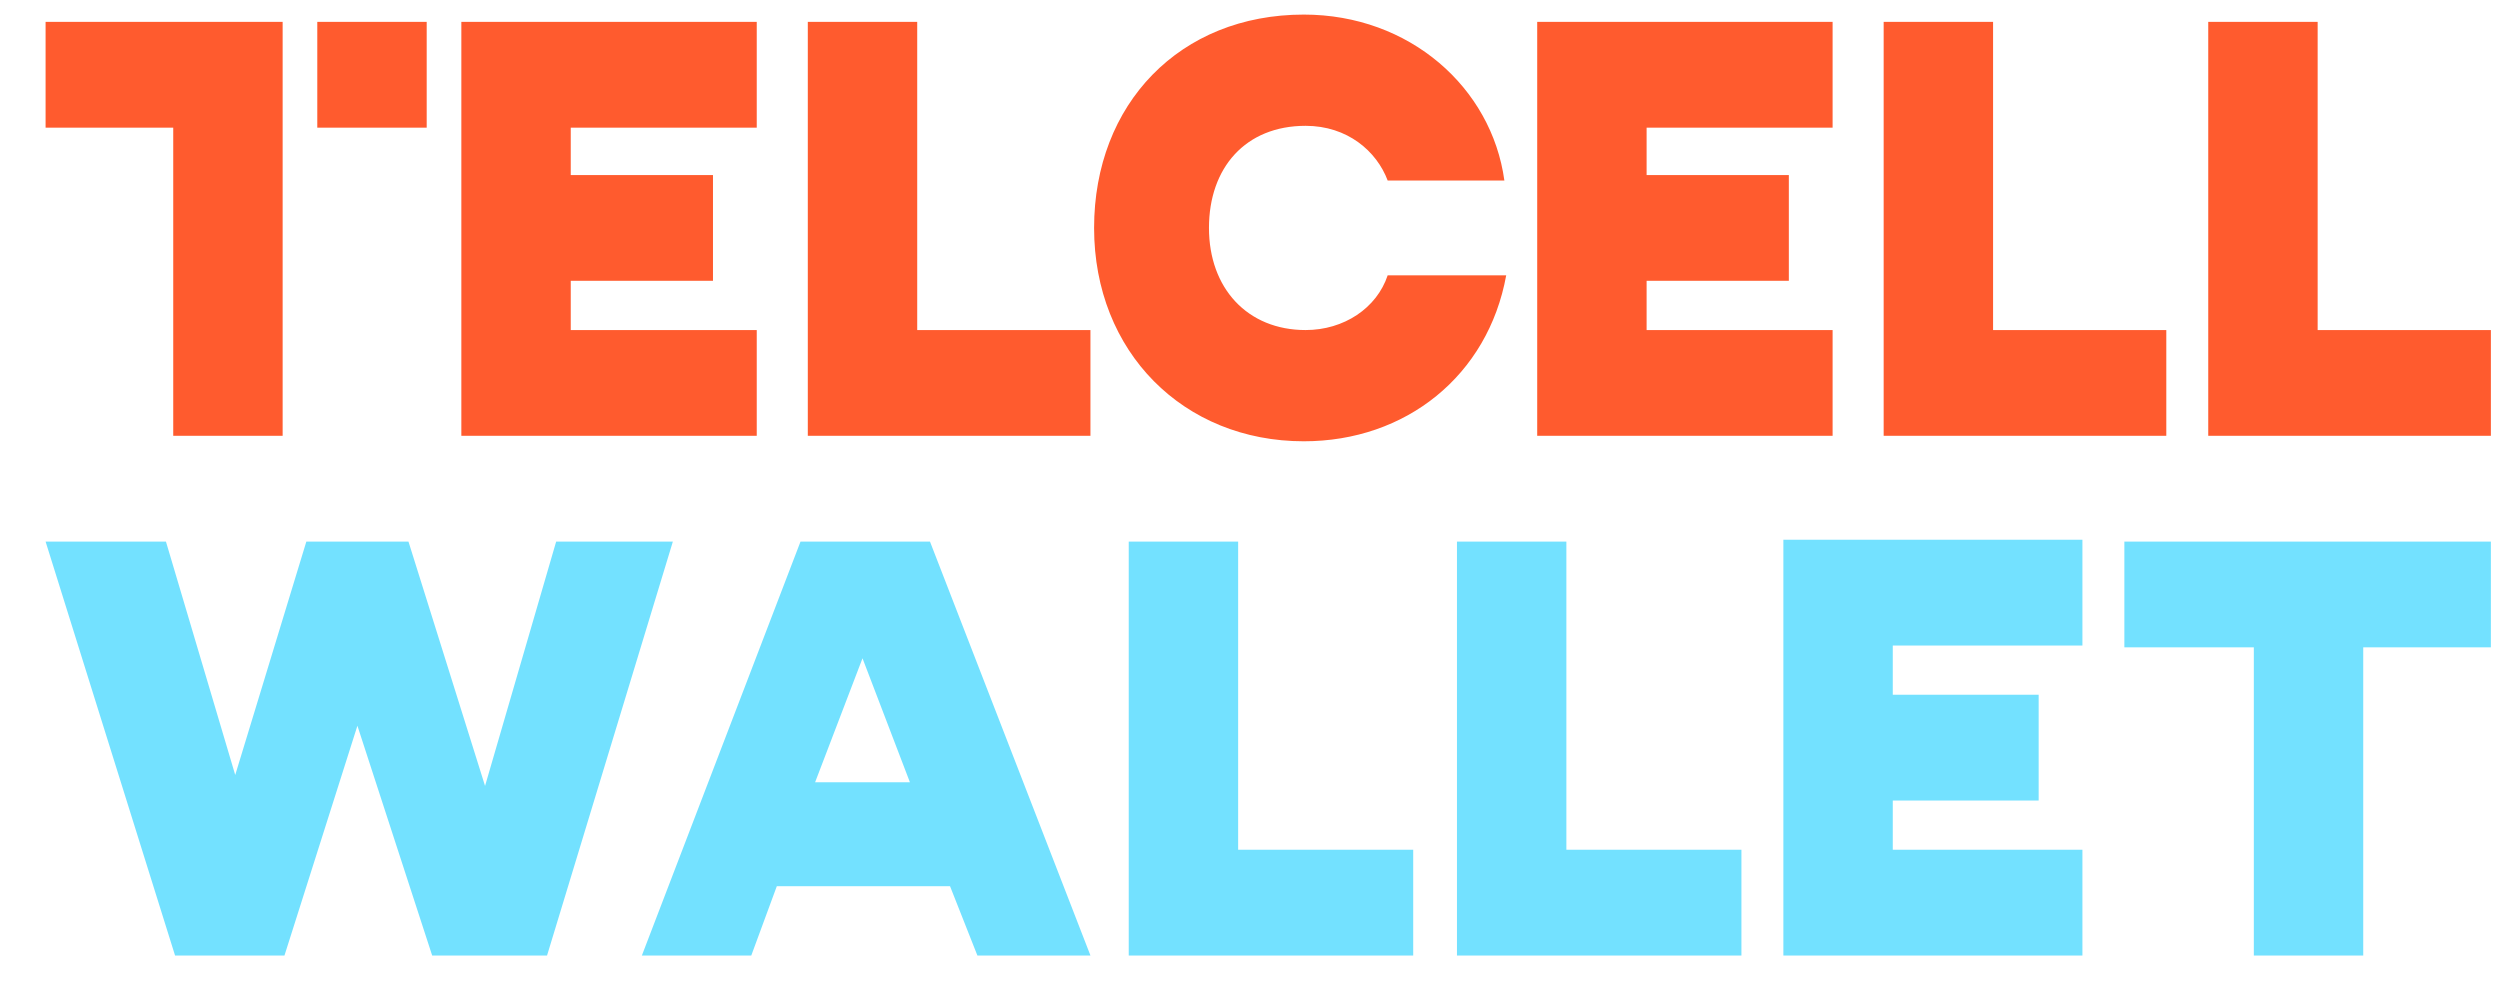 <?xml version="1.0" encoding="utf-8"?>
<!-- Generator: Adobe Illustrator 27.5.0, SVG Export Plug-In . SVG Version: 6.00 Build 0)  -->
<svg version="1.1" id="Layer_1" xmlns="http://www.w3.org/2000/svg" xmlns:xlink="http://www.w3.org/1999/xlink" x="0px" y="0px"
	 viewBox="0 0 137.1 54.4" style="enable-background:new 0 0 137.1 54.4;" xml:space="preserve">
<style type="text/css">
	.st0{fill:#FF5B2E;}
	.st1{fill:#73E1FF;}
</style>
<path class="st0" d="M15.5,1.2v22.7h-6V7H2.5V1.2H15.5L15.5,1.2z M17.4,1.2V7h6V1.2H17.4z M41.5,23.9v-5.8H31.3v-2.7h7.8V9.6h-7.8V7
	h10.2V1.2H25.3v22.7L41.5,23.9L41.5,23.9z M59.8,23.9v-5.8h-9.5V1.2h-6v22.7L59.8,23.9L59.8,23.9z M71.6,6.9c2.3,0,3.9,1.4,4.5,3
	h6.4c-0.7-5.1-5.2-9.1-11-9.1C64.7,0.8,60,5.7,60,12.5s4.9,11.7,11.5,11.7c5.6,0,10.1-3.6,11.1-9.1h-6.5c-0.6,1.8-2.4,3-4.5,3
	c-3.2,0-5.3-2.3-5.3-5.6S68.3,6.9,71.6,6.9z M84.3,1.2v22.7h16.2v-5.8H90.3v-2.7h7.8V9.6h-7.8V7h10.2V1.2L84.3,1.2L84.3,1.2z
	 M118.8,23.9v-5.8h-9.5V1.2h-6v22.7L118.8,23.9L118.8,23.9z M127.1,1.2h-6v22.7h15.5v-5.8h-9.5L127.1,1.2L127.1,1.2z"/>
<path class="st1" d="M67.9,46.6h9.6v5.8H61.9V29.7h6V46.6z M85.9,29.7h-6v22.7h15.6v-5.8h-9.6V29.7z M51,29.7l8.8,22.7h-6.2
	l-1.5-3.8h-9.5l-1.4,3.8h-6l8.7-22.7H51z M49.9,42.9l-2.6-6.8l-2.6,6.8H49.9z M97.8,52.4h16.4v-5.8h-10.4v-2.7h8v-5.8h-8v-2.7h10.4
	v-5.8H97.8V52.4L97.8,52.4z M116.5,29.7v5.8h7.1v16.9h6V35.5h7v-5.8H116.5z M30.5,29.7l-3.9,13.4l-4.2-13.4h-5.6l-3.9,12.8L9.1,29.7
	H2.5l7.1,22.7h6l4-12.6l4.1,12.6H30l6.9-22.7L30.5,29.7L30.5,29.7z"/>
</svg>
